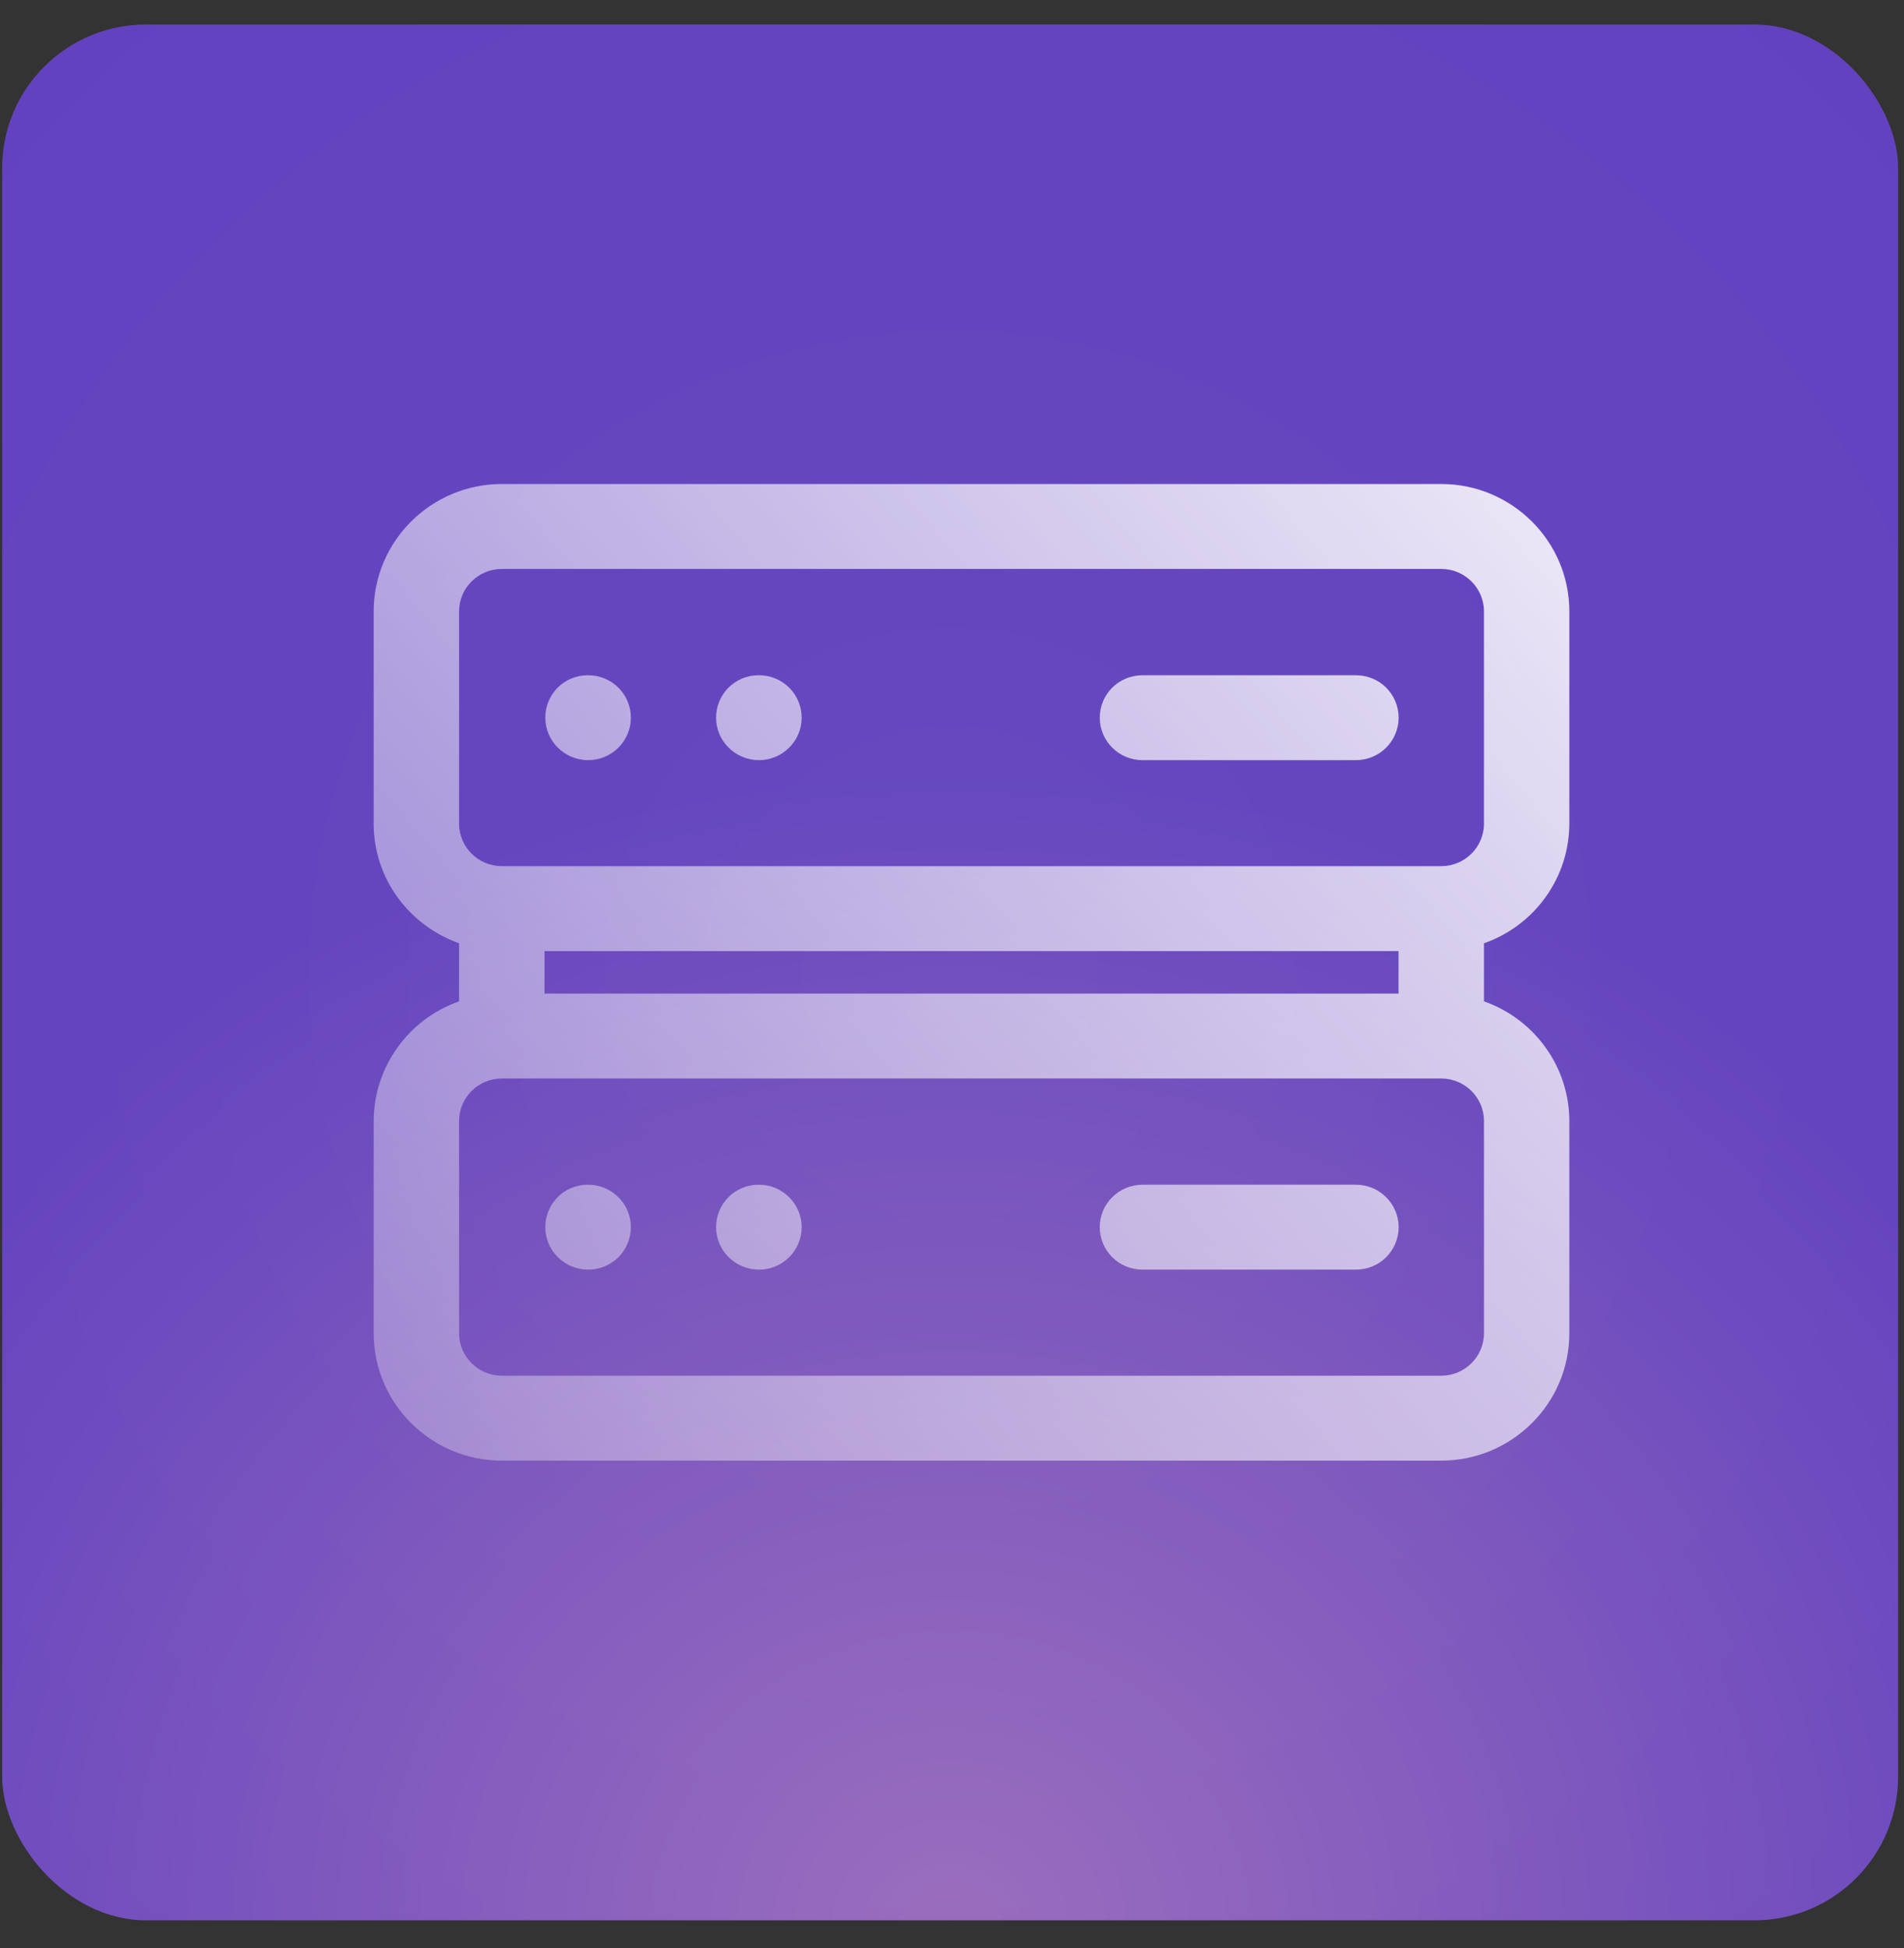 <?xml version="1.0" encoding="UTF-8"?> <svg xmlns="http://www.w3.org/2000/svg" width="43" height="44" viewBox="0 0 43 44" fill="none"><rect x="0" y="0" width="43" height="44" fill="#333333" stroke="none"/><g opacity="0.7"><rect x="0.049" y="0.554" width="42.818" height="42.818" rx="3.244" fill="url(#paint0_radial_2052_179)"></rect><g opacity="0.5"><rect x="0.049" y="0.554" width="42.818" height="42.818" rx="3.244" fill="url(#paint1_radial_2052_179)" fill-opacity="0.1"></rect></g></g><path d="M32.549 10.932C34.144 10.932 35.442 12.223 35.442 13.809V18.604C35.441 19.197 35.254 19.776 34.908 20.259C34.563 20.743 34.076 21.108 33.514 21.305V22.617C34.076 22.814 34.563 23.179 34.908 23.663C35.254 24.146 35.441 24.725 35.442 25.318V30.113C35.442 31.699 34.144 32.99 32.549 32.99H11.333C9.738 32.99 8.439 31.699 8.439 30.113V25.318C8.441 24.725 8.628 24.146 8.974 23.663C9.319 23.179 9.806 22.814 10.368 22.617V21.305C9.249 20.908 8.439 19.853 8.439 18.604V13.809C8.44 12.223 9.738 10.932 11.333 10.932H32.549ZM11.333 24.359C10.802 24.359 10.368 24.788 10.368 25.318V30.113C10.368 30.642 10.802 31.072 11.333 31.072H32.549C33.08 31.072 33.514 30.642 33.514 30.113V25.318C33.514 24.788 33.08 24.359 32.549 24.359H11.333ZM13.283 26.758C13.539 26.758 13.784 26.86 13.965 27.04C14.146 27.219 14.248 27.463 14.248 27.717C14.248 27.972 14.146 28.216 13.965 28.396C13.784 28.576 13.539 28.676 13.283 28.676C12.751 28.676 12.315 28.248 12.315 27.717C12.315 27.187 12.741 26.758 13.273 26.758H13.283ZM17.141 26.758C17.396 26.758 17.641 26.86 17.822 27.04C18.003 27.219 18.105 27.463 18.105 27.717C18.105 27.972 18.003 28.216 17.822 28.396C17.641 28.576 17.396 28.676 17.141 28.676C16.608 28.676 16.172 28.248 16.172 27.717C16.172 27.187 16.599 26.758 17.131 26.758H17.141ZM30.623 26.758C30.879 26.758 31.124 26.86 31.305 27.04C31.485 27.219 31.587 27.463 31.587 27.717C31.587 27.972 31.485 28.216 31.305 28.396C31.124 28.576 30.879 28.676 30.623 28.676H25.801C25.545 28.676 25.3 28.576 25.119 28.396C24.938 28.216 24.837 27.972 24.837 27.717C24.837 27.463 24.938 27.219 25.119 27.04C25.3 26.86 25.545 26.758 25.801 26.758H30.623ZM12.297 21.482V22.441H31.585V21.482H12.297ZM11.333 12.85C10.802 12.85 10.368 13.28 10.368 13.809V18.604C10.368 19.133 10.802 19.563 11.333 19.563H32.549C33.08 19.563 33.514 19.133 33.514 18.604V13.809C33.514 13.28 33.08 12.85 32.549 12.85H11.333ZM13.283 15.251C13.539 15.251 13.784 15.351 13.965 15.531C14.146 15.711 14.248 15.955 14.248 16.209C14.248 16.464 14.146 16.707 13.965 16.887C13.784 17.067 13.539 17.169 13.283 17.169C12.751 17.168 12.315 16.74 12.315 16.209C12.315 15.679 12.741 15.251 13.273 15.251H13.283ZM17.141 15.251C17.396 15.251 17.641 15.351 17.822 15.531C18.003 15.711 18.105 15.955 18.105 16.209C18.105 16.464 18.003 16.707 17.822 16.887C17.641 17.067 17.396 17.169 17.141 17.169C16.608 17.168 16.172 16.74 16.172 16.209C16.172 15.679 16.599 15.251 17.131 15.251H17.141ZM30.623 15.251C30.879 15.251 31.124 15.351 31.305 15.531C31.485 15.711 31.587 15.955 31.587 16.209C31.587 16.464 31.485 16.707 31.305 16.887C31.124 17.067 30.879 17.168 30.623 17.169H25.801C25.545 17.169 25.3 17.067 25.119 16.887C24.938 16.707 24.837 16.464 24.837 16.209C24.837 15.955 24.938 15.711 25.119 15.531C25.3 15.351 25.545 15.251 25.801 15.251H30.623Z" fill="url(#paint2_linear_2052_179)"></path><defs><radialGradient id="paint0_radial_2052_179" cx="0" cy="0" r="1" gradientUnits="userSpaceOnUse" gradientTransform="translate(21.458 43.372) rotate(90) scale(25.958 28.428)"><stop stop-color="#C685F9"></stop><stop offset="1" stop-color="#7749FB"></stop></radialGradient><radialGradient id="paint1_radial_2052_179" cx="0" cy="0" r="1" gradientUnits="userSpaceOnUse" gradientTransform="translate(21.458 21.963) rotate(56.31) scale(28.069)"><stop stop-color="white"></stop><stop offset="1" stop-color="white" stop-opacity="0"></stop></radialGradient><linearGradient id="paint2_linear_2052_179" x1="39.321" y1="4.445" x2="-6.134" y2="42.971" gradientUnits="userSpaceOnUse"><stop stop-color="white"></stop><stop offset="1" stop-color="white" stop-opacity="0"></stop></linearGradient></defs></svg> 